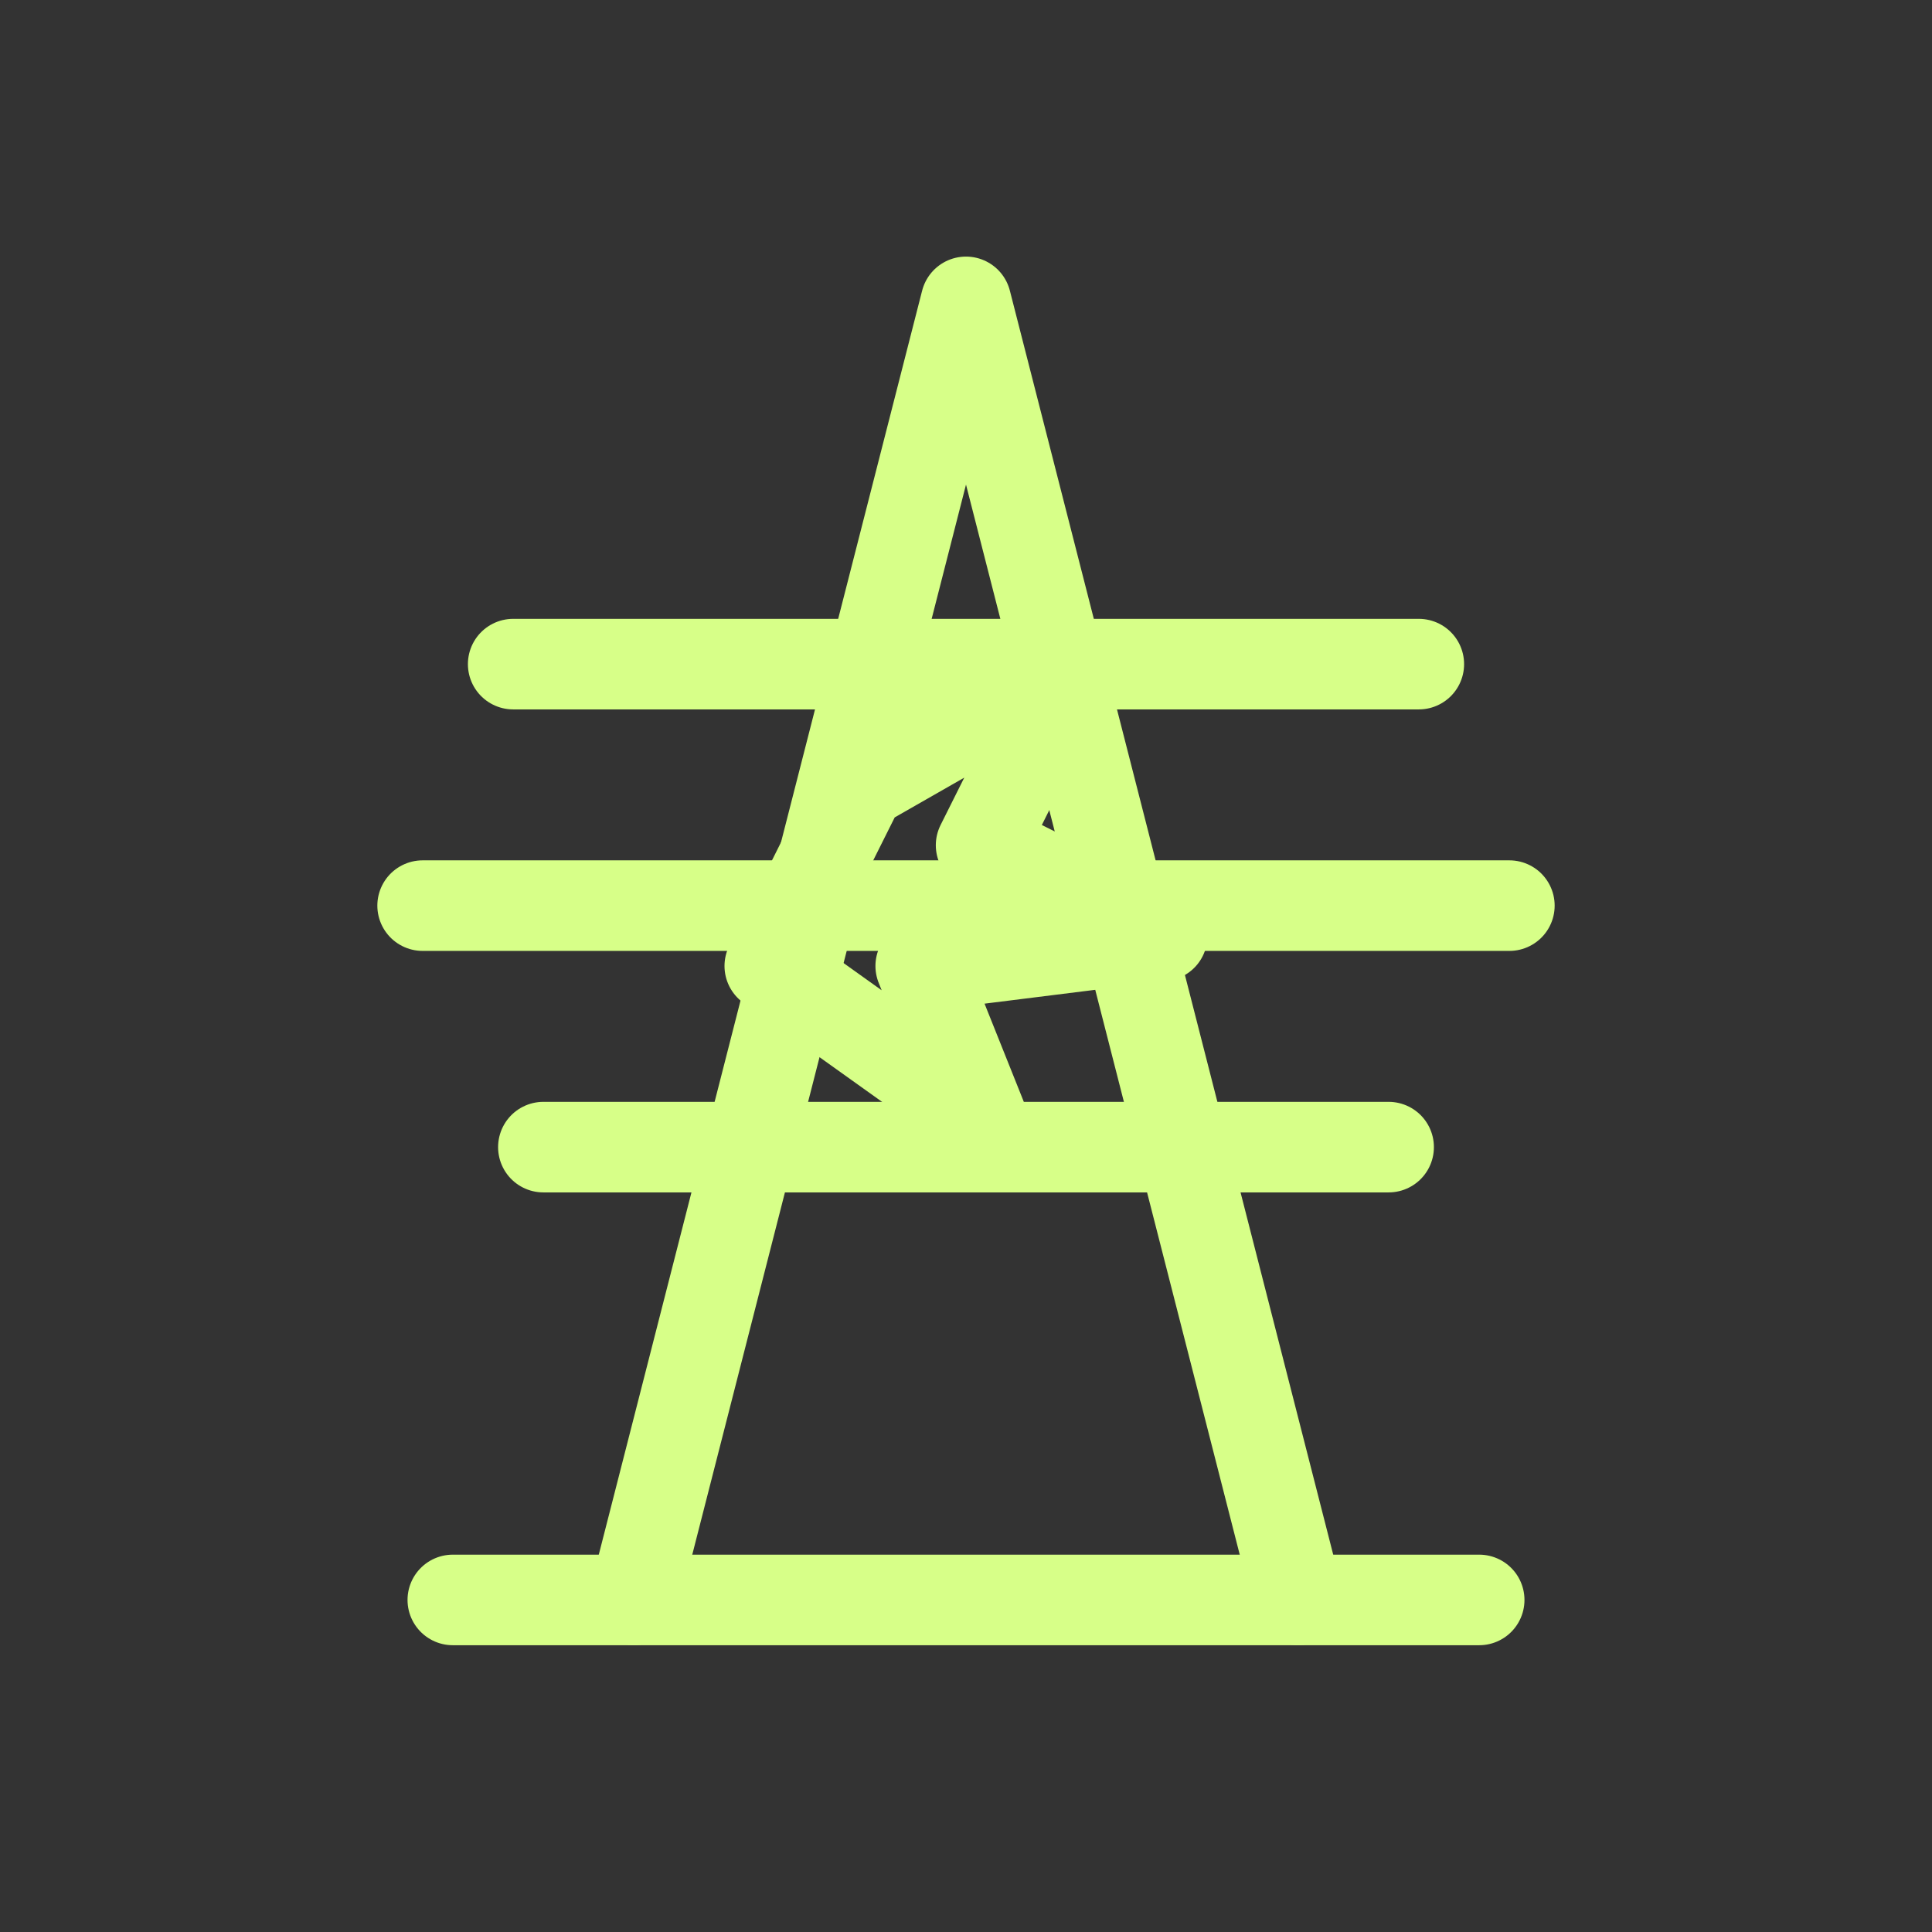<svg xmlns="http://www.w3.org/2000/svg" viewBox="0 0 128 128" fill="none" stroke="#D7FF88" stroke-width="6" stroke-linecap="round" stroke-linejoin="round">

<rect x="0" y="0" width="128" height="128" fill="#333333" stroke="none"/>

<path d="M30 106h68" />
<path d="M64 20l-22 86m22-86l22 86" />
<path d="M34 44h60M28 60h72M36 76h56" />
<path d="M57 52l14-8-6 12 12 6-16 2 4 10-14-10 6-12z" />

</svg>